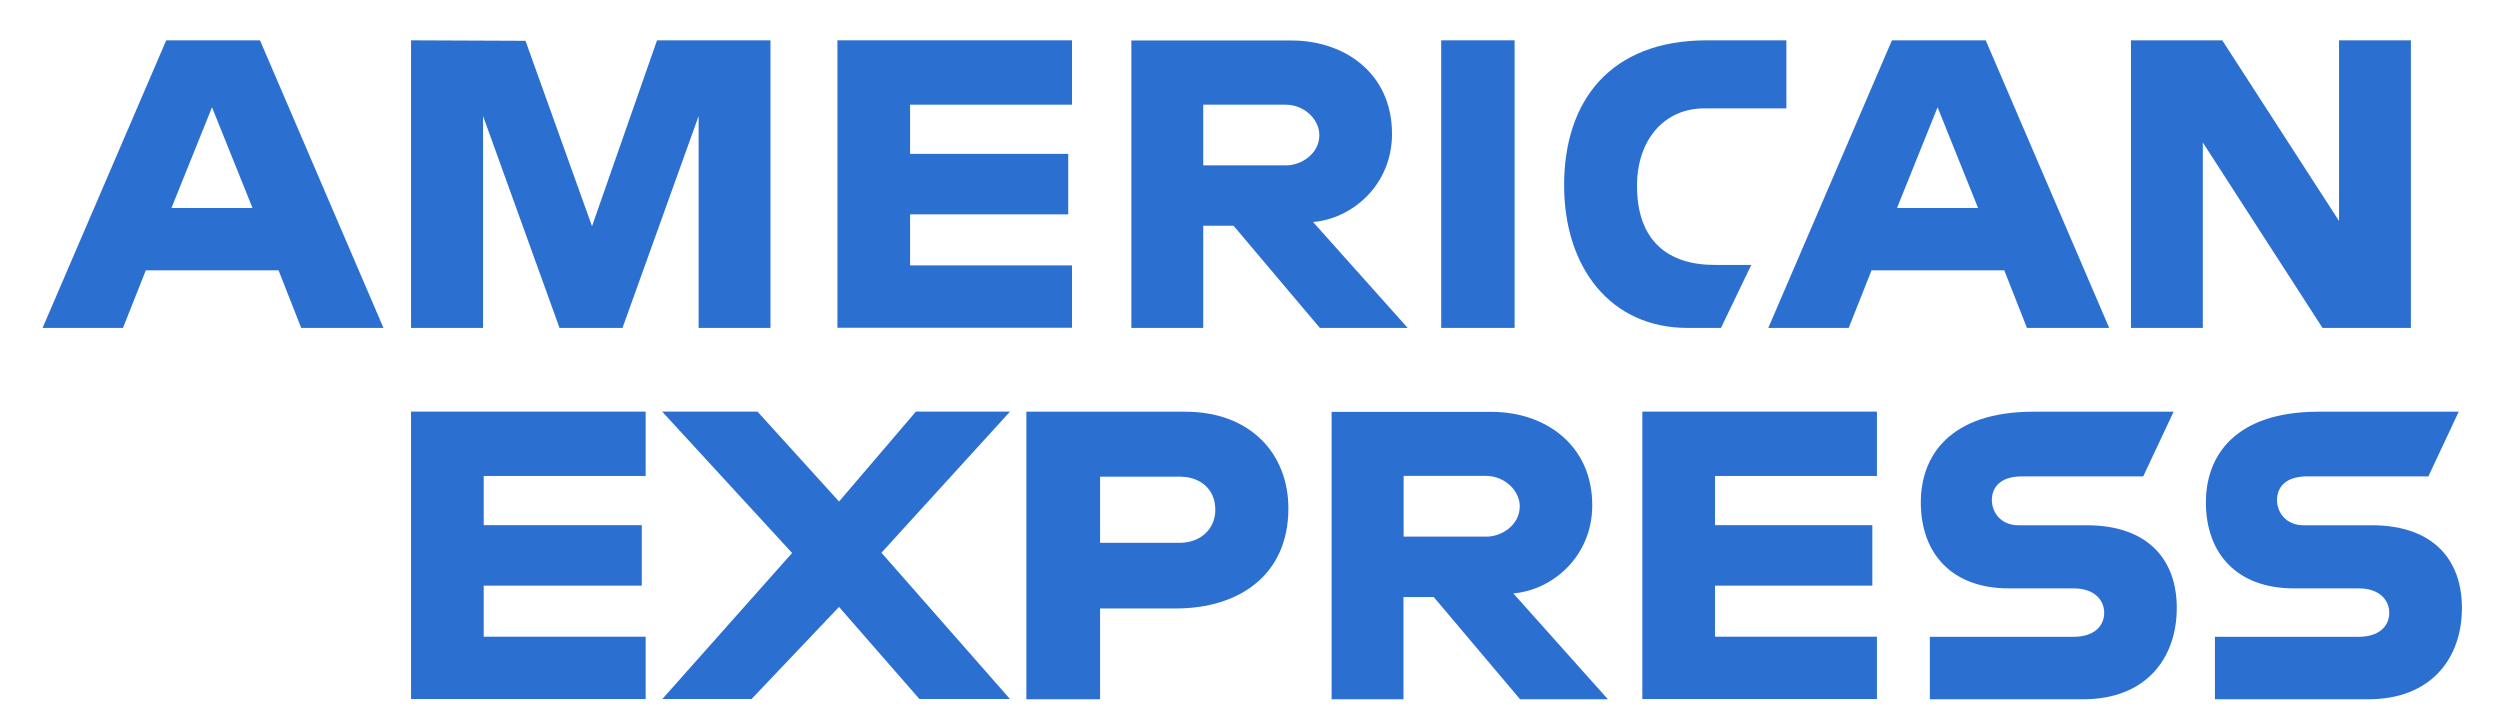 <svg width="31" height="9" viewBox="0 0 31 9" fill="none" xmlns="http://www.w3.org/2000/svg">
<g id="Group 18">
<path id="path3046" d="M2.061 0.5L0.528 4.066H1.525L1.808 3.352H3.454L3.735 4.066H4.755L3.224 0.5H2.061ZM2.629 1.33L3.131 2.579H2.126L2.629 1.33Z" fill="#2B70D1"/>
<path id="path3048" d="M5.097 4.066V0.5L6.516 0.506L7.341 2.805L8.147 0.5H9.554V4.066H8.663V1.439L7.719 4.066H6.938L5.99 1.439V4.066H5.097Z" fill="#2B70D1"/>
<path id="path3050" d="M10.384 4.066V0.5H13.293V1.298H11.285V1.908H13.246V2.658H11.285V3.291H13.293V4.064H10.384V4.066Z" fill="#2B70D1"/>
<path id="path3052" d="M14.029 0.5V4.066H14.92V2.799H15.296L16.366 4.066H17.455L16.282 2.753C16.763 2.713 17.261 2.299 17.261 1.659C17.261 0.908 16.672 0.502 16.015 0.502H14.029V0.5ZM14.92 1.298H15.938C16.184 1.298 16.36 1.49 16.36 1.674C16.36 1.912 16.13 2.05 15.952 2.05H14.92V1.298Z" fill="#2B70D1"/>
<path id="path3054" d="M18.781 4.066H17.871V0.5H18.781V4.066Z" fill="#2B70D1"/>
<path id="path3056" d="M21.34 4.066H20.922C19.972 4.066 19.395 3.318 19.395 2.297C19.395 1.252 19.965 0.5 21.165 0.5H22.151V1.344H21.131C20.645 1.344 20.299 1.724 20.299 2.305C20.299 2.995 20.692 3.285 21.26 3.285H21.716L21.34 4.066Z" fill="#2B70D1"/>
<path id="path3058" d="M23.46 0.5L21.927 4.066H22.924L23.207 3.352H24.853L25.134 4.066H26.154L24.623 0.5H23.46ZM24.026 1.33L24.528 2.579H23.523L24.026 1.33Z" fill="#2B70D1"/>
<path id="path3060" d="M26.424 4.066V0.5H27.556L29.004 2.74V0.5H29.895V4.066H28.799L27.315 1.767V4.066H26.424Z" fill="#2B70D1"/>
<path id="path3062" d="M5.097 8.67V5.104H8.006V5.902H5.998V6.512H7.958V7.262H5.998V7.895H8.006V8.668H5.097V8.67Z" fill="#2B70D1"/>
<path id="path3064" d="M20.365 8.67V5.104H23.274V5.902H21.266V6.512H23.217V7.262H21.266V7.895H23.274V8.668H20.365V8.67Z" fill="#2B70D1"/>
<path id="path3066" d="M8.211 8.67L9.822 6.857L8.211 5.104H9.393L10.404 6.219L11.357 5.104H12.524L10.93 6.854L12.524 8.668H11.401L10.404 7.526L9.319 8.668H8.211V8.67Z" fill="#2B70D1"/>
<path id="path3068" d="M12.727 5.105V8.671H13.641V7.545H14.58C15.374 7.545 15.976 7.123 15.976 6.304C15.976 5.626 15.505 5.105 14.696 5.105H12.727ZM13.643 5.911H14.631C14.887 5.911 15.07 6.068 15.07 6.321C15.07 6.559 14.887 6.731 14.627 6.731H13.641V5.911H13.643Z" fill="#2B70D1"/>
<path id="path3072" d="M16.512 5.105V8.671H17.403V7.404H17.779L18.849 8.671H19.938L18.765 7.358C19.246 7.319 19.744 6.904 19.744 6.264C19.744 5.514 19.155 5.107 18.497 5.107H16.512V5.105ZM17.405 5.901H18.423C18.668 5.901 18.845 6.093 18.845 6.277C18.845 6.515 18.615 6.654 18.437 6.654H17.405V5.901Z" fill="#2B70D1"/>
<path id="path3074" d="M23.93 8.669V7.896H25.714C25.978 7.896 26.092 7.754 26.092 7.598C26.092 7.448 25.978 7.296 25.714 7.296H24.908C24.207 7.296 23.818 6.868 23.818 6.228C23.818 5.656 24.175 5.105 25.216 5.105H26.953L26.576 5.907H25.075C24.788 5.907 24.699 6.057 24.699 6.201C24.699 6.35 24.808 6.513 25.028 6.513H25.872C26.652 6.513 26.992 6.956 26.992 7.537C26.992 8.16 26.614 8.671 25.83 8.671H23.93V8.669Z" fill="#2B70D1"/>
<path id="path3076" d="M27.465 8.669V7.896H29.249C29.513 7.896 29.627 7.754 29.627 7.598C29.627 7.448 29.513 7.296 29.249 7.296H28.444C27.742 7.296 27.353 6.868 27.353 6.228C27.353 5.656 27.71 5.105 28.751 5.105H30.488L30.112 5.907H28.611C28.324 5.907 28.235 6.057 28.235 6.201C28.235 6.35 28.343 6.513 28.563 6.513H29.407C30.188 6.513 30.528 6.956 30.528 7.537C30.528 8.16 30.15 8.671 29.365 8.671H27.465V8.669Z" fill="#2B70D1"/>
</g>
</svg>
